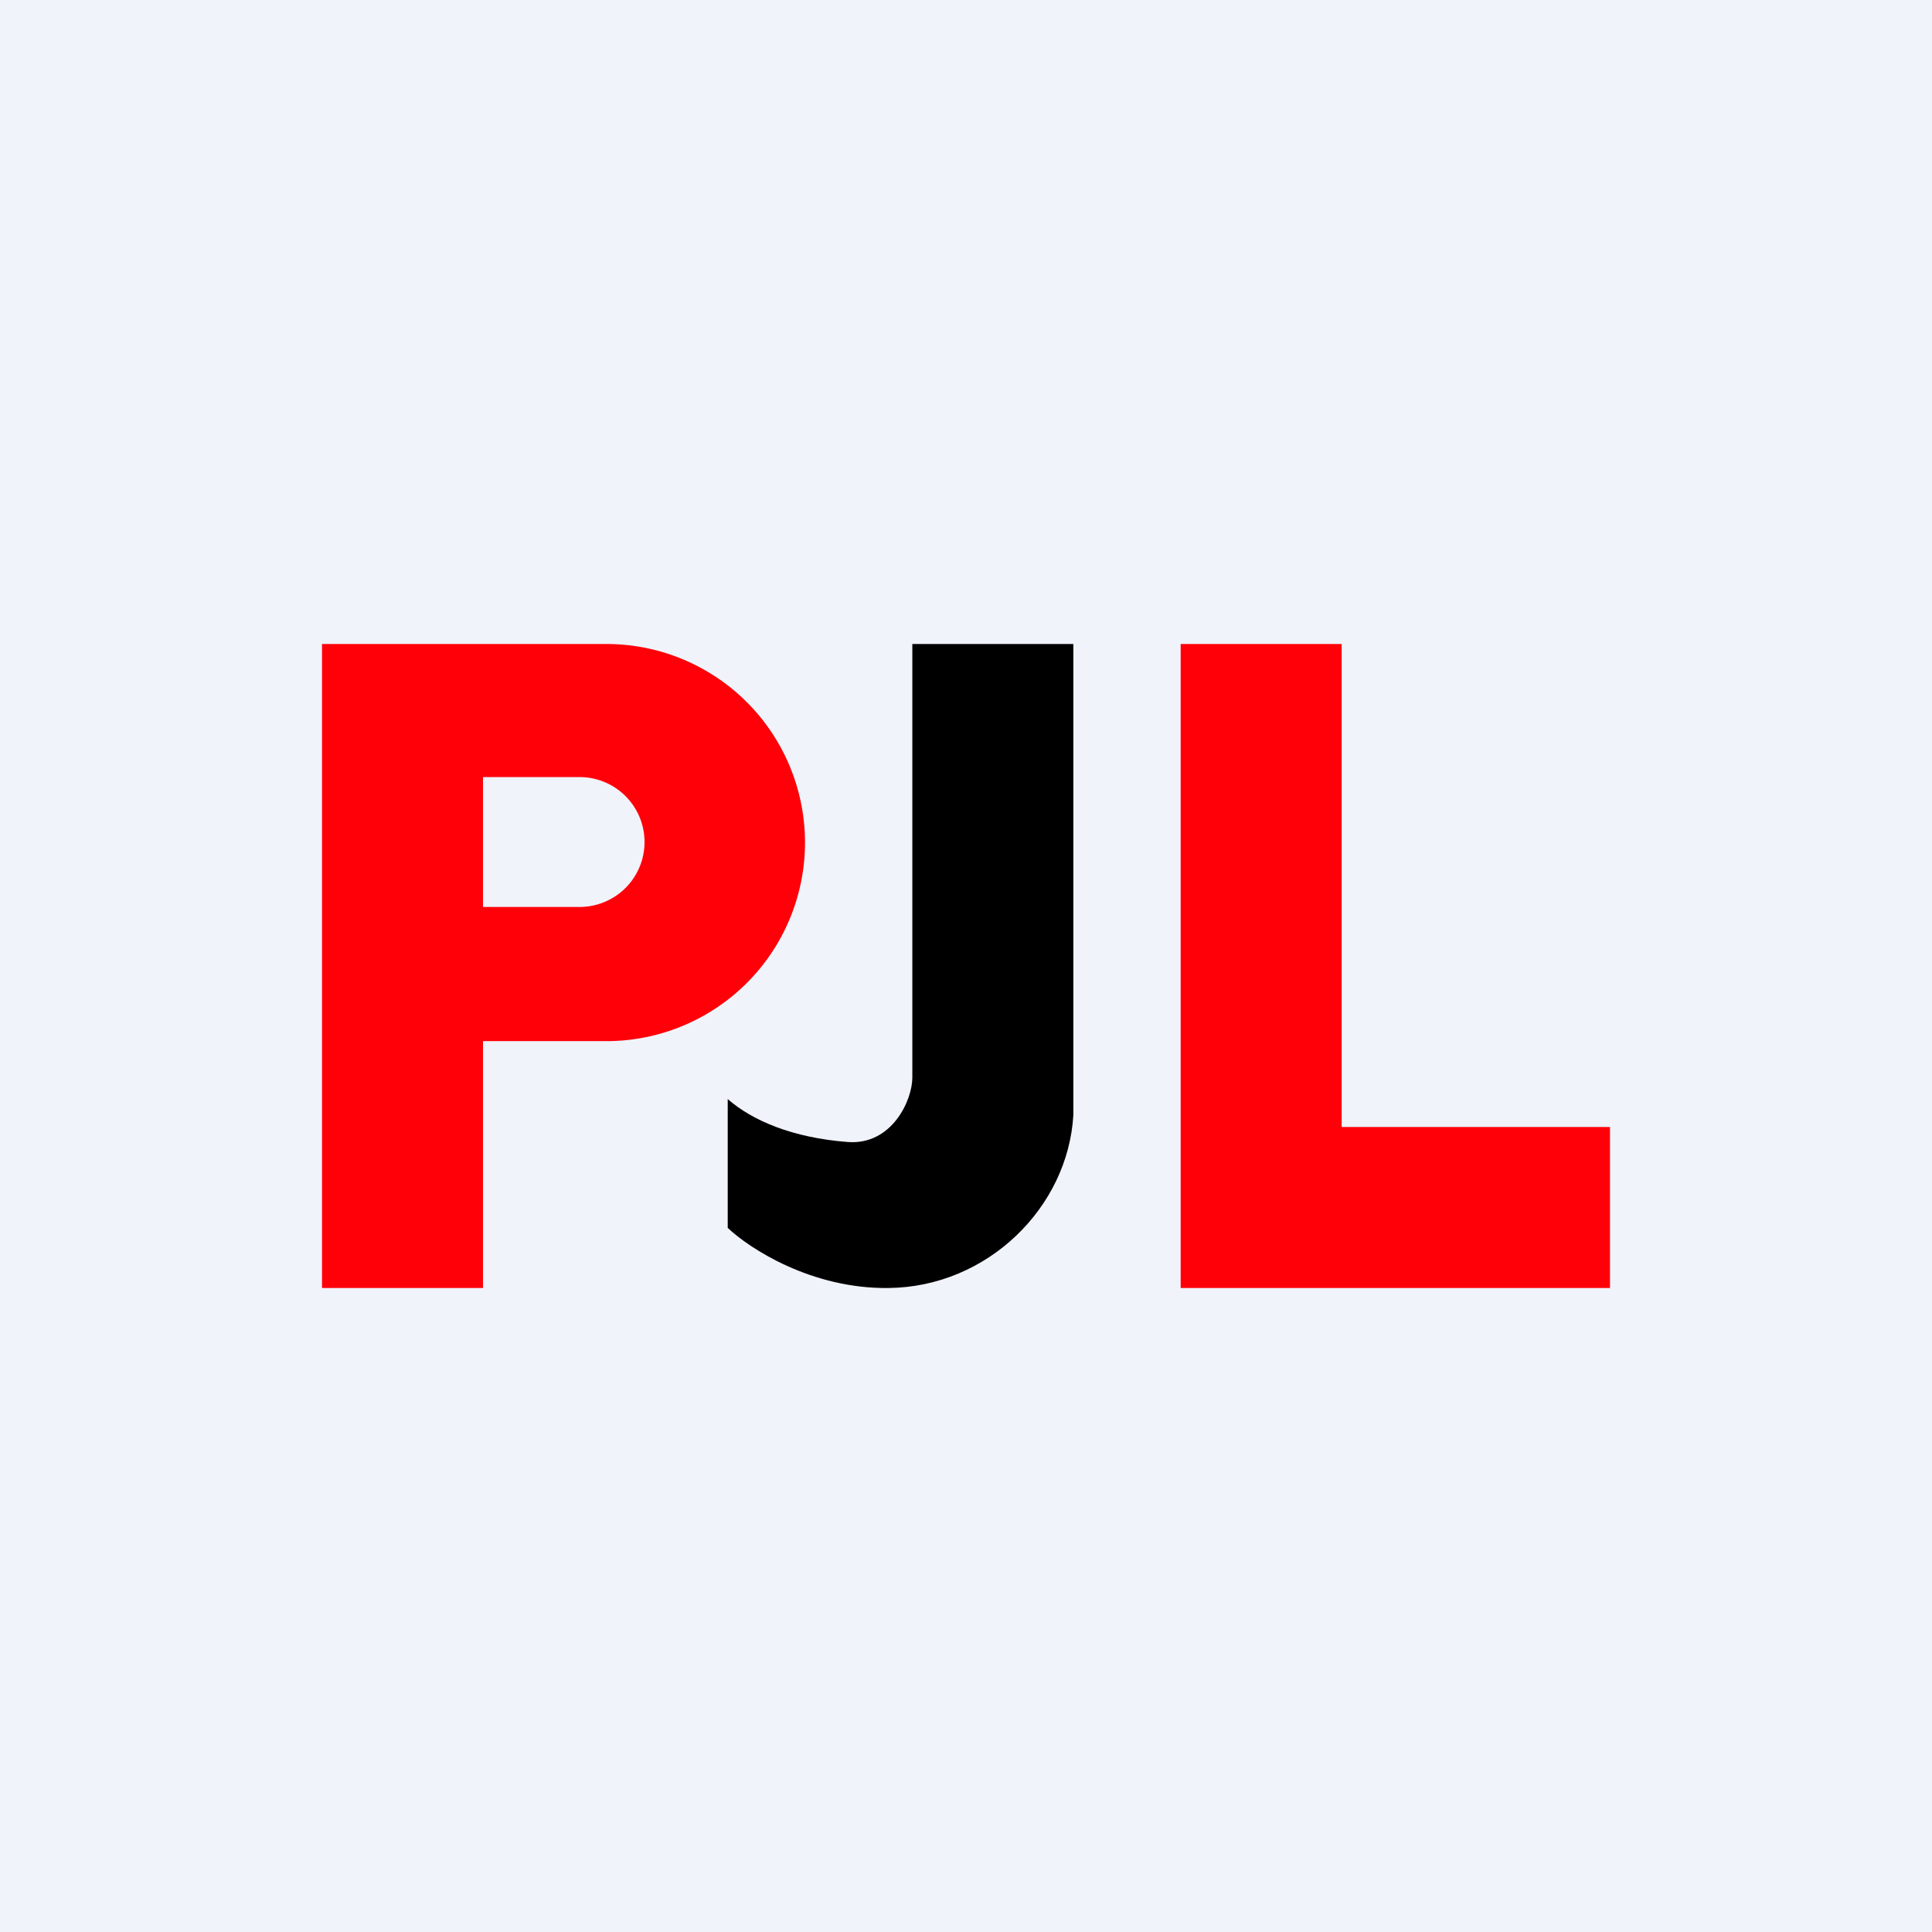 <!-- by TradingView --><svg xmlns="http://www.w3.org/2000/svg" width="18" height="18" viewBox="0 0 18 18"><path fill="#F0F3FA" d="M0 0h18v18H0z"/><path d="M12.5 6H11v6h4v-1.5h-2.5V6zM3.72 6H3v6h1.5V9.7h1.15a1.85 1.85 0 0 0 0-3.7H3.72zm.78 1.24h.9a.6.6 0 1 1 0 1.21h-.9V7.24z" fill="#FF0009"/><path d="M8.5 10.04V6H10v4.39c-.05.86-.8 1.6-1.72 1.61-.72.01-1.3-.37-1.5-.56v-1.2c.23.2.6.36 1.12.4.41.03.6-.39.6-.6z"/></svg>